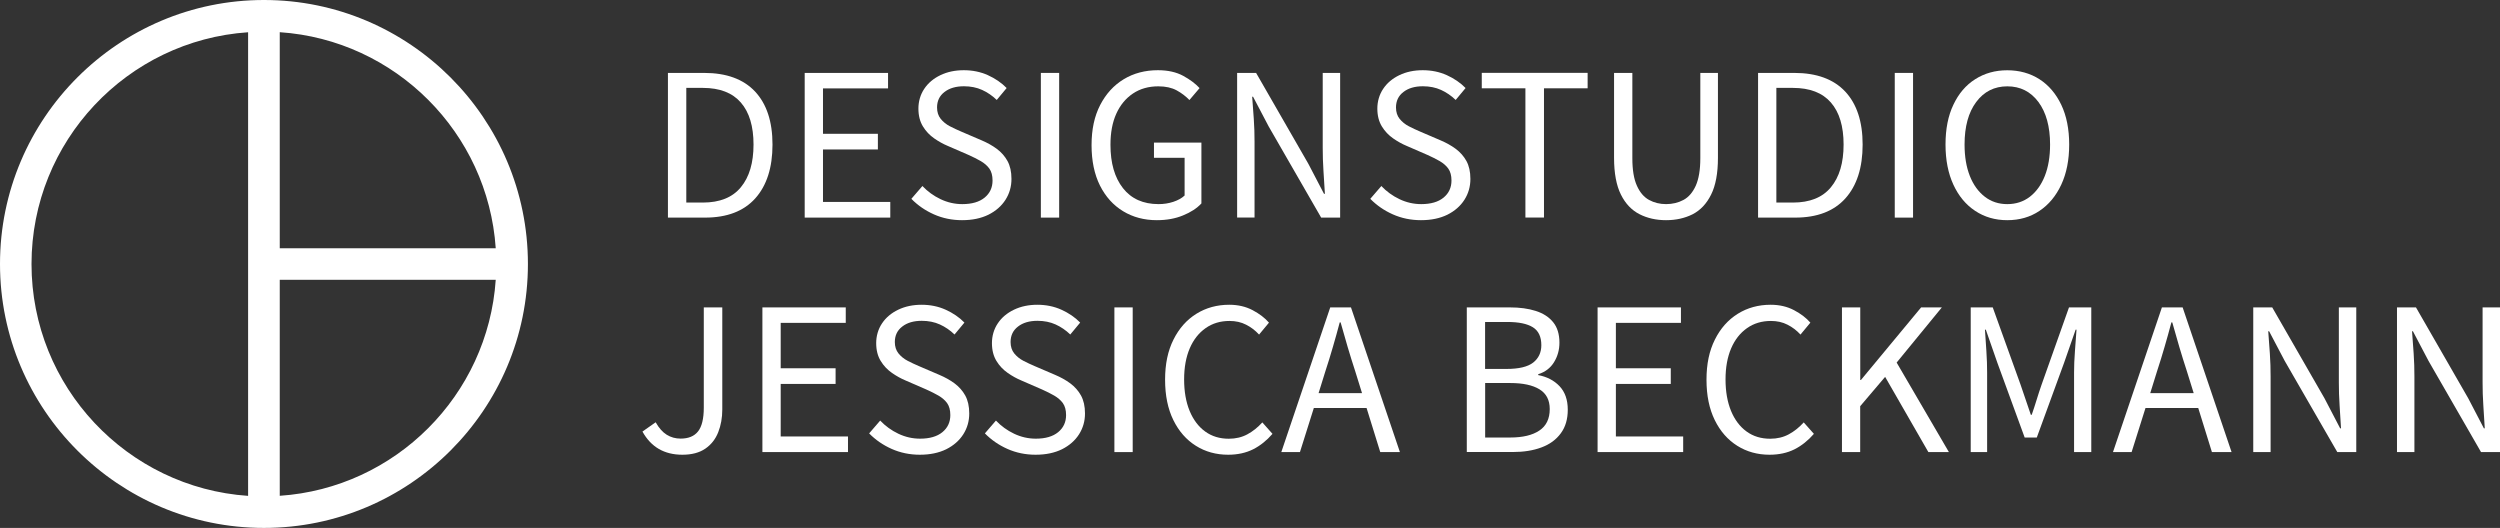 <?xml version="1.0" encoding="utf-8"?>
<svg xmlns="http://www.w3.org/2000/svg" data-name="Ebene 2" id="Ebene_2" viewBox="0 0 3689 779">
  <rect x="0" y="0" width="3689" height="779" fill="#333333" stroke="none"/>
  <defs>
    <style> .cls-1 { fill: #fff; } </style>
  </defs>
  <g data-name="Ebene 1" id="Ebene_1-2">
    <path class="cls-1" d="M389.5,0C174.7,0,0,174.7,0,389.5s174.7,389.5,389.5,389.5,389.5-174.6,389.5-389.4S604.3,0,389.5,0ZM731.5,366.3h-318.7V47.5c170.5,11.5,307.2,148.2,318.7,318.8ZM46.5,389.6c0-181.3,141.4-330,319.6-342v684.1c-178.2-12.1-319.6-160.9-319.6-342.1ZM412.8,731.6v-318.7h318.7c-11.5,170.5-148.2,307.2-318.7,318.7Z"/>
    <g>
      <path class="cls-1" d="M985.6,321V107.6h53.4c33,0,58,9.2,75.2,27.5,17.1,18.3,25.7,44.4,25.7,78.3s-8.5,60.5-25.5,79.4-41.7,28.3-74,28.3h-54.8v-.1ZM1012.7,298.9h24.4c24.9,0,43.7-7.5,56.1-22.6,12.5-15.1,18.7-36.1,18.7-63s-6.2-47.6-18.7-62-31.2-21.6-56.1-21.6h-24.4v169.2Z"/>
      <path class="cls-1" d="M1187.4,321V107.6h123v22.8h-96v67h81v23.1h-81v77.5h99.3v23.1h-126.3v-.1Z"/>
      <path class="cls-1" d="M1419.7,324.9c-15,0-28.9-2.9-41.7-8.6-12.8-5.7-23.9-13.4-33.2-22.9l16.3-18.9c7.6,8,16.5,14.5,26.8,19.4s21,7.3,32.1,7.3c14.1,0,25.1-3.2,32.9-9.6s11.7-14.8,11.7-25.2c0-7.4-1.6-13.2-4.7-17.6-3.1-4.3-7.4-8-12.7-11.1-5.3-3-11.3-6.1-18.1-9.1l-30.6-13.3c-6.7-2.8-13.4-6.5-20-11.1s-12.2-10.4-16.6-17.6-6.7-15.9-6.7-26.4,2.9-20.6,8.6-29.1c5.7-8.6,13.7-15.3,23.9-20.2,10.2-4.9,21.7-7.3,34.5-7.3s24.6,2.4,35.5,7.3c10.8,4.9,20.1,11.2,27.7,19l-14.6,17.6c-6.5-6.3-13.7-11.2-21.6-14.8-7.9-3.6-16.9-5.4-26.8-5.4-11.9,0-21.5,2.8-28.8,8.5-7.3,5.6-10.9,13.2-10.9,22.8,0,6.7,1.8,12.3,5.4,16.8,3.6,4.4,8.1,8.1,13.5,10.9s11,5.4,16.6,7.8l30.3,13c8.2,3.5,15.7,7.6,22.3,12.5,6.6,4.9,11.9,10.9,15.8,17.9,3.9,7.1,5.9,15.9,5.9,26.5,0,11.3-2.9,21.5-8.8,30.8-5.9,9.2-14.2,16.5-25.1,22-11,5.4-23.9,8.1-38.9,8.1Z"/>
      <path class="cls-1" d="M1535.9,321V107.6h27v213.5h-27v-.1Z"/>
      <path class="cls-1" d="M1707.1,324.9c-18.7,0-35.3-4.4-49.8-13.2-14.5-8.8-25.9-21.4-34.2-37.9-8.2-16.5-12.4-36.3-12.4-59.6s4.2-42.7,12.7-59.2,20.1-29.2,34.8-38.1c14.7-8.9,31.6-13.3,50.4-13.3,14.7,0,27.2,2.8,37.3,8.3s18.2,11.6,24.2,18.1l-15,17.6c-5.4-5.6-11.7-10.4-18.9-14.3-7.2-3.9-16.2-5.9-27-5.9-14.3,0-26.8,3.5-37.4,10.6s-18.8,17-24.6,29.8c-5.8,12.8-8.6,28.1-8.6,45.9,0,26.9,6.1,48.2,18.4,63.9,12.3,15.7,29.8,23.6,52.6,23.6,7.6,0,14.9-1.1,21.8-3.4s12.5-5.4,16.6-9.3v-55.6h-45.2v-22.5h70v89.8c-6.7,7.2-15.8,13.1-27.2,17.7-11.3,4.7-24.2,7-38.5,7Z"/>
      <path class="cls-1" d="M1825.5,321V107.6h28l77.1,134.1,23.1,44.3h1.3c-.7-10.8-1.4-22.1-2.1-33.7-.8-11.6-1.1-23-1.1-34.3v-110.4h25.7v213.5h-28l-77.4-134.4-23.1-44h-1.3c.9,10.6,1.7,21.6,2.4,32.9.8,11.3,1.1,22.6,1.1,33.8v111.6h-25.7Z"/>
      <path class="cls-1" d="M2096.9,324.9c-15,0-28.9-2.9-41.7-8.6s-23.9-13.4-33.2-22.9l16.3-18.9c7.6,8,16.5,14.5,26.8,19.4s21,7.3,32.1,7.3c14.1,0,25.1-3.2,32.9-9.6,7.8-6.4,11.7-14.8,11.7-25.2,0-7.4-1.6-13.2-4.7-17.6-3.1-4.3-7.4-8-12.7-11.1-5.3-3-11.3-6.1-18.1-9.1l-30.6-13.3c-6.7-2.8-13.4-6.5-20-11.1s-12.2-10.4-16.6-17.6c-4.4-7.2-6.7-15.9-6.7-26.4s2.9-20.6,8.6-29.1c5.7-8.6,13.7-15.3,23.9-20.2,10.2-4.9,21.7-7.3,34.5-7.3s24.6,2.4,35.5,7.3c10.8,4.9,20.1,11.2,27.7,19l-14.6,17.6c-6.5-6.3-13.7-11.2-21.6-14.8-7.9-3.6-16.9-5.4-26.8-5.4-11.9,0-21.5,2.8-28.8,8.5-7.3,5.6-10.9,13.2-10.9,22.8,0,6.7,1.8,12.3,5.4,16.8,3.6,4.4,8.1,8.1,13.5,10.9s11,5.4,16.6,7.8l30.3,13c8.2,3.5,15.7,7.6,22.3,12.5s11.9,10.9,15.8,17.9c3.9,7.1,5.9,15.9,5.9,26.5,0,11.3-2.9,21.5-8.8,30.8-5.9,9.2-14.2,16.5-25.1,22-11,5.4-23.9,8.1-38.9,8.1Z"/>
      <path class="cls-1" d="M2250.9,321v-190.7h-64.4v-22.8h156.2v22.8h-64.4v190.7h-27.4Z"/>
      <path class="cls-1" d="M2458.5,324.9c-14.5,0-27.6-2.9-39.2-8.8-11.6-5.9-20.8-15.5-27.5-29-6.7-13.4-10.1-31.6-10.1-54.3v-125.2h27v125.9c0,17.1,2.2,30.6,6.7,40.5,4.4,9.9,10.4,16.9,17.9,21s15.9,6.2,25.2,6.2,18.1-2.1,25.7-6.2c7.6-4.1,13.6-11.1,18.1-21,4.4-9.9,6.7-23.4,6.7-40.5v-125.9h26v125.3c0,22.8-3.4,40.9-10.1,54.3-6.7,13.5-15.8,23.1-27.3,29-11.6,5.8-24.6,8.7-39.1,8.7Z"/>
      <path class="cls-1" d="M2594.2,321V107.6h53.4c33,0,58,9.2,75.2,27.5,17.1,18.3,25.7,44.4,25.7,78.3s-8.5,60.5-25.5,79.4-41.7,28.3-74,28.3h-54.8v-.1ZM2621.2,298.9h24.4c24.9,0,43.7-7.5,56.1-22.6,12.5-15.1,18.7-36.1,18.7-63s-6.2-47.6-18.7-62-31.2-21.6-56.1-21.6h-24.4v169.2Z"/>
      <path class="cls-1" d="M2795.9,321V107.6h27v213.5h-27v-.1Z"/>
      <path class="cls-1" d="M2961.9,324.9c-17.8,0-33.6-4.6-47.3-13.7-13.8-9.1-24.5-22-32.2-38.7s-11.6-36.4-11.6-59.2,3.8-42.4,11.6-58.7c7.7-16.4,18.4-29,32.2-37.7,13.8-8.8,29.6-13.2,47.3-13.2s33.8,4.4,47.5,13.2c13.7,8.8,24.4,21.4,32.2,37.7,7.8,16.4,11.7,36,11.7,58.7s-3.9,42.5-11.7,59.2-18.5,29.6-32.2,38.7c-13.7,9.2-29.5,13.7-47.5,13.7ZM2961.9,301.2c12.8,0,23.9-3.6,33.4-10.9,9.4-7.3,16.8-17.5,22-30.6s7.8-28.6,7.8-46.4c0-26.5-5.8-47.4-17.2-62.8-11.5-15.4-26.8-23.1-45.9-23.1s-34.4,7.7-45.9,23.1-17.2,36.3-17.2,62.8c0,17.8,2.6,33.2,7.8,46.4,5.2,13.1,12.6,23.3,22.1,30.6,9.4,7.3,20.5,10.9,33.1,10.9Z"/>
      <path class="cls-1" d="M1006.9,671c-26.7,0-46.3-11.4-58.9-34.2l19.5-13.7c4.8,8.5,10.2,14.6,16.3,18.4,6.1,3.8,12.9,5.7,20.5,5.7,11.5,0,20.1-3.5,25.7-10.6,5.6-7,8.5-18.7,8.5-35v-148h27.3v150.7c0,12.2-2,23.3-6,33.5s-10.4,18.3-19,24.2c-8.7,6-20,9-33.9,9Z"/>
      <path class="cls-1" d="M1125,667.1v-213.5h123v22.8h-96v67h81v23.1h-81v77.5h99.3v23.1h-126.3Z"/>
      <path class="cls-1" d="M1357.4,671c-15,0-28.9-2.9-41.7-8.6-12.8-5.7-23.9-13.4-33.2-22.9l16.3-18.9c7.6,8,16.5,14.5,26.8,19.4s21,7.3,32.1,7.3c14.1,0,25.1-3.2,32.9-9.6,7.8-6.4,11.7-14.8,11.7-25.2,0-7.4-1.6-13.2-4.7-17.6-3.1-4.3-7.4-8-12.7-11.1-5.3-3-11.3-6.1-18.1-9.1l-30.6-13.3c-6.7-2.8-13.4-6.5-20-11.1s-12.2-10.4-16.6-17.6c-4.4-7.2-6.7-15.9-6.7-26.4s2.9-20.6,8.6-29.1c5.7-8.6,13.7-15.3,23.9-20.2,10.2-4.9,21.7-7.3,34.5-7.3s24.6,2.4,35.5,7.3c10.8,4.9,20.1,11.2,27.7,19l-14.6,17.6c-6.5-6.3-13.7-11.2-21.6-14.8s-16.9-5.4-26.8-5.4c-11.9,0-21.5,2.8-28.8,8.5-7.3,5.6-10.9,13.2-10.9,22.8,0,6.7,1.8,12.3,5.4,16.8,3.6,4.4,8.1,8.1,13.5,10.9,5.4,2.8,11,5.4,16.6,7.8l30.3,13c8.2,3.5,15.7,7.6,22.3,12.5,6.6,4.9,11.9,10.9,15.8,17.9,3.9,7.1,5.9,15.9,5.9,26.5,0,11.3-2.9,21.5-8.8,30.8-5.9,9.2-14.2,16.5-25.1,22-11,5.4-24,8.1-38.9,8.1Z"/>
      <path class="cls-1" d="M1528.2,671c-15,0-28.9-2.9-41.7-8.6-12.8-5.7-23.9-13.4-33.2-22.9l16.3-18.9c7.6,8,16.5,14.5,26.8,19.4s21,7.3,32.1,7.3c14.1,0,25.1-3.2,32.9-9.6,7.8-6.4,11.7-14.8,11.7-25.2,0-7.4-1.6-13.2-4.7-17.6-3.1-4.3-7.4-8-12.7-11.1-5.3-3-11.3-6.1-18.1-9.1l-30.6-13.3c-6.7-2.8-13.4-6.5-20-11.1s-12.2-10.4-16.6-17.6c-4.4-7.2-6.7-15.9-6.7-26.4s2.9-20.6,8.6-29.1c5.7-8.6,13.7-15.3,23.9-20.2,10.2-4.9,21.7-7.3,34.5-7.3s24.6,2.4,35.5,7.3c10.8,4.9,20.1,11.2,27.7,19l-14.6,17.6c-6.5-6.3-13.7-11.2-21.6-14.8s-16.9-5.4-26.8-5.4c-11.9,0-21.5,2.8-28.8,8.5-7.3,5.6-10.9,13.2-10.9,22.8,0,6.7,1.8,12.3,5.4,16.8,3.6,4.4,8.1,8.1,13.5,10.9,5.4,2.8,11,5.4,16.6,7.8l30.3,13c8.2,3.5,15.7,7.6,22.3,12.5,6.6,4.9,11.9,10.9,15.8,17.9,3.9,7.1,5.9,15.9,5.9,26.5,0,11.3-2.9,21.5-8.8,30.8-5.9,9.2-14.2,16.5-25.1,22-11,5.4-23.9,8.1-38.9,8.1Z"/>
      <path class="cls-1" d="M1644.4,667.1v-213.5h27v213.5h-27Z"/>
      <path class="cls-1" d="M1812.3,671c-17.8,0-33.7-4.4-47.7-13.2s-25.1-21.4-33.2-37.9-12.2-36.3-12.2-59.6,4.1-42.7,12.4-59.2c8.2-16.5,19.5-29.2,33.8-38.1,14.3-8.9,30.5-13.3,48.5-13.3,13,0,24.5,2.7,34.5,8,10,5.3,18,11.4,24.1,18.4l-14.6,17.6c-5.6-6.1-12-11-19.2-14.6-7.2-3.7-15.3-5.5-24.4-5.5-13.5,0-25.2,3.5-35.3,10.6-10.1,7.1-17.9,17-23.4,29.8s-8.3,28.1-8.3,45.9,2.7,33.2,8.1,46.4c5.4,13.1,13.1,23.3,22.9,30.4,9.9,7.2,21.5,10.7,35,10.7,10.2,0,19.3-2.2,27.3-6.5s15.4-10.2,22.1-17.6l15,16.9c-8.5,9.8-18,17.4-28.6,22.8-10.6,5.3-22.9,8-36.8,8Z"/>
      <path class="cls-1" d="M1890.7,667.1l72.2-213.5h30.6l72.2,213.5h-29l-20.2-65.1h-77.8l-20.5,65.1h-27.5ZM1955.8,547.6l-10.1,32.5h64.1l-10.1-32.5c-3.9-11.9-7.6-23.8-11.1-35.6s-6.9-23.9-10.4-36.3h-1.3c-3.3,12.4-6.6,24.5-10.1,36.3-3.4,11.8-7.1,23.7-11,35.6Z"/>
      <path class="cls-1" d="M2164.4,667.1v-213.5h63.5c14.5,0,27.3,1.7,38.2,5.2,11,3.5,19.5,9,25.7,16.6s9.3,17.7,9.3,30.3c0,10.6-2.7,20.2-8,28.8s-13.1,14.5-23.3,17.7v1.3c12.8,2.4,23.3,7.8,31.4,16.3s12.2,20.1,12.2,34.8c0,13.9-3.4,25.5-10.3,34.8-6.8,9.3-16.3,16.3-28.5,20.8-12.2,4.6-26.3,6.8-42.3,6.8h-67.9v.1ZM2191.4,544.4h31.6c18.2,0,31.3-3.1,39.4-9.4,8-6.3,12-14.9,12-25.7,0-12.4-4.2-21.2-12.5-26.4-8.4-5.2-20.9-7.8-37.6-7.8h-32.9v69.3ZM2191.4,645.6h37.1c18.4,0,32.8-3.4,43-10.3,10.2-6.8,15.3-17.4,15.3-31.7,0-13.2-5-22.9-15.1-29.1-10.1-6.2-24.5-9.3-43.1-9.3h-37.1v80.4h-.1Z"/>
      <path class="cls-1" d="M2357.4,667.1v-213.5h123v22.8h-96v67h81v23.1h-81v77.5h99.3v23.1h-126.3Z"/>
      <path class="cls-1" d="M2611.2,671c-17.8,0-33.7-4.4-47.7-13.2s-25.1-21.4-33.2-37.9c-8.1-16.5-12.2-36.3-12.2-59.6s4.1-42.7,12.4-59.2c8.2-16.5,19.5-29.2,33.8-38.1,14.3-8.9,30.5-13.3,48.5-13.3,13,0,24.5,2.7,34.5,8s18,11.4,24.1,18.4l-14.6,17.6c-5.6-6.1-12-11-19.2-14.6-7.2-3.7-15.3-5.5-24.4-5.5-13.5,0-25.2,3.5-35.3,10.6s-17.9,17-23.4,29.8-8.3,28.1-8.3,45.9,2.7,33.2,8.1,46.4c5.4,13.1,13.1,23.3,22.9,30.4,9.9,7.2,21.5,10.7,35,10.7,10.2,0,19.3-2.2,27.3-6.5s15.4-10.2,22.1-17.6l15,16.9c-8.5,9.8-18,17.4-28.6,22.8-10.6,5.3-22.9,8-36.8,8Z"/>
      <path class="cls-1" d="M2718,667.1v-213.5h27v107.1h1l88.8-107.1h30.6l-66.7,81.4,77.1,132.1h-30.3l-63.8-111-36.8,43.3v67.7h-26.9Z"/>
      <path class="cls-1" d="M2908,667.1v-213.5h32.5l41,113.9c2.6,7.4,5.2,14.8,7.6,22.3,2.5,7.5,5,14.9,7.6,22.3h1.3c2.6-7.4,5-14.8,7.3-22.3s4.7-14.9,7.3-22.3l40.4-113.9h32.9v213.5h-25.4v-117.5c0-9.5.4-20.1,1.3-31.7.9-11.6,1.6-22.1,2.3-31.4h-1.3l-16.9,48.5-40.4,110.6h-17.9l-40.4-110.6-16.9-48.5h-1.3c.7,9.3,1.4,19.8,2.1,31.4.8,11.6,1.1,22.2,1.1,31.7v117.5h-24.2Z"/>
      <path class="cls-1" d="M3117.9,667.1l72.2-213.5h30.6l72.2,213.5h-29l-20.2-65.1h-77.8l-20.5,65.1h-27.5ZM3183,547.6l-10.1,32.5h64.1l-10.1-32.5c-3.9-11.9-7.6-23.8-11.1-35.6s-6.9-23.9-10.4-36.3h-1.3c-3.3,12.4-6.6,24.5-10.1,36.3-3.4,11.8-7.1,23.7-11,35.6Z"/>
      <path class="cls-1" d="M3324.9,667.1v-213.5h28l77.1,134.1,23.1,44.3h1.3c-.7-10.8-1.4-22.1-2.1-33.7-.8-11.6-1.1-23-1.1-34.3v-110.4h25.7v213.5h-28l-77.5-134.4-23.1-43.9h-1.3c.9,10.6,1.7,21.6,2.4,32.9.8,11.3,1.1,22.6,1.1,33.8v111.6h-25.6Z"/>
      <path class="cls-1" d="M3537,667.1v-213.5h28l77.1,134.1,23.1,44.3h1.3c-.7-10.8-1.4-22.1-2.1-33.7-.8-11.6-1.1-23-1.1-34.3v-110.4h25.7v213.5h-28l-77.4-134.4-23.1-43.9h-1.3c.9,10.6,1.7,21.6,2.4,32.9.8,11.3,1.1,22.6,1.1,33.8v111.6h-25.7Z"/>
    </g>
  </g>
</svg>